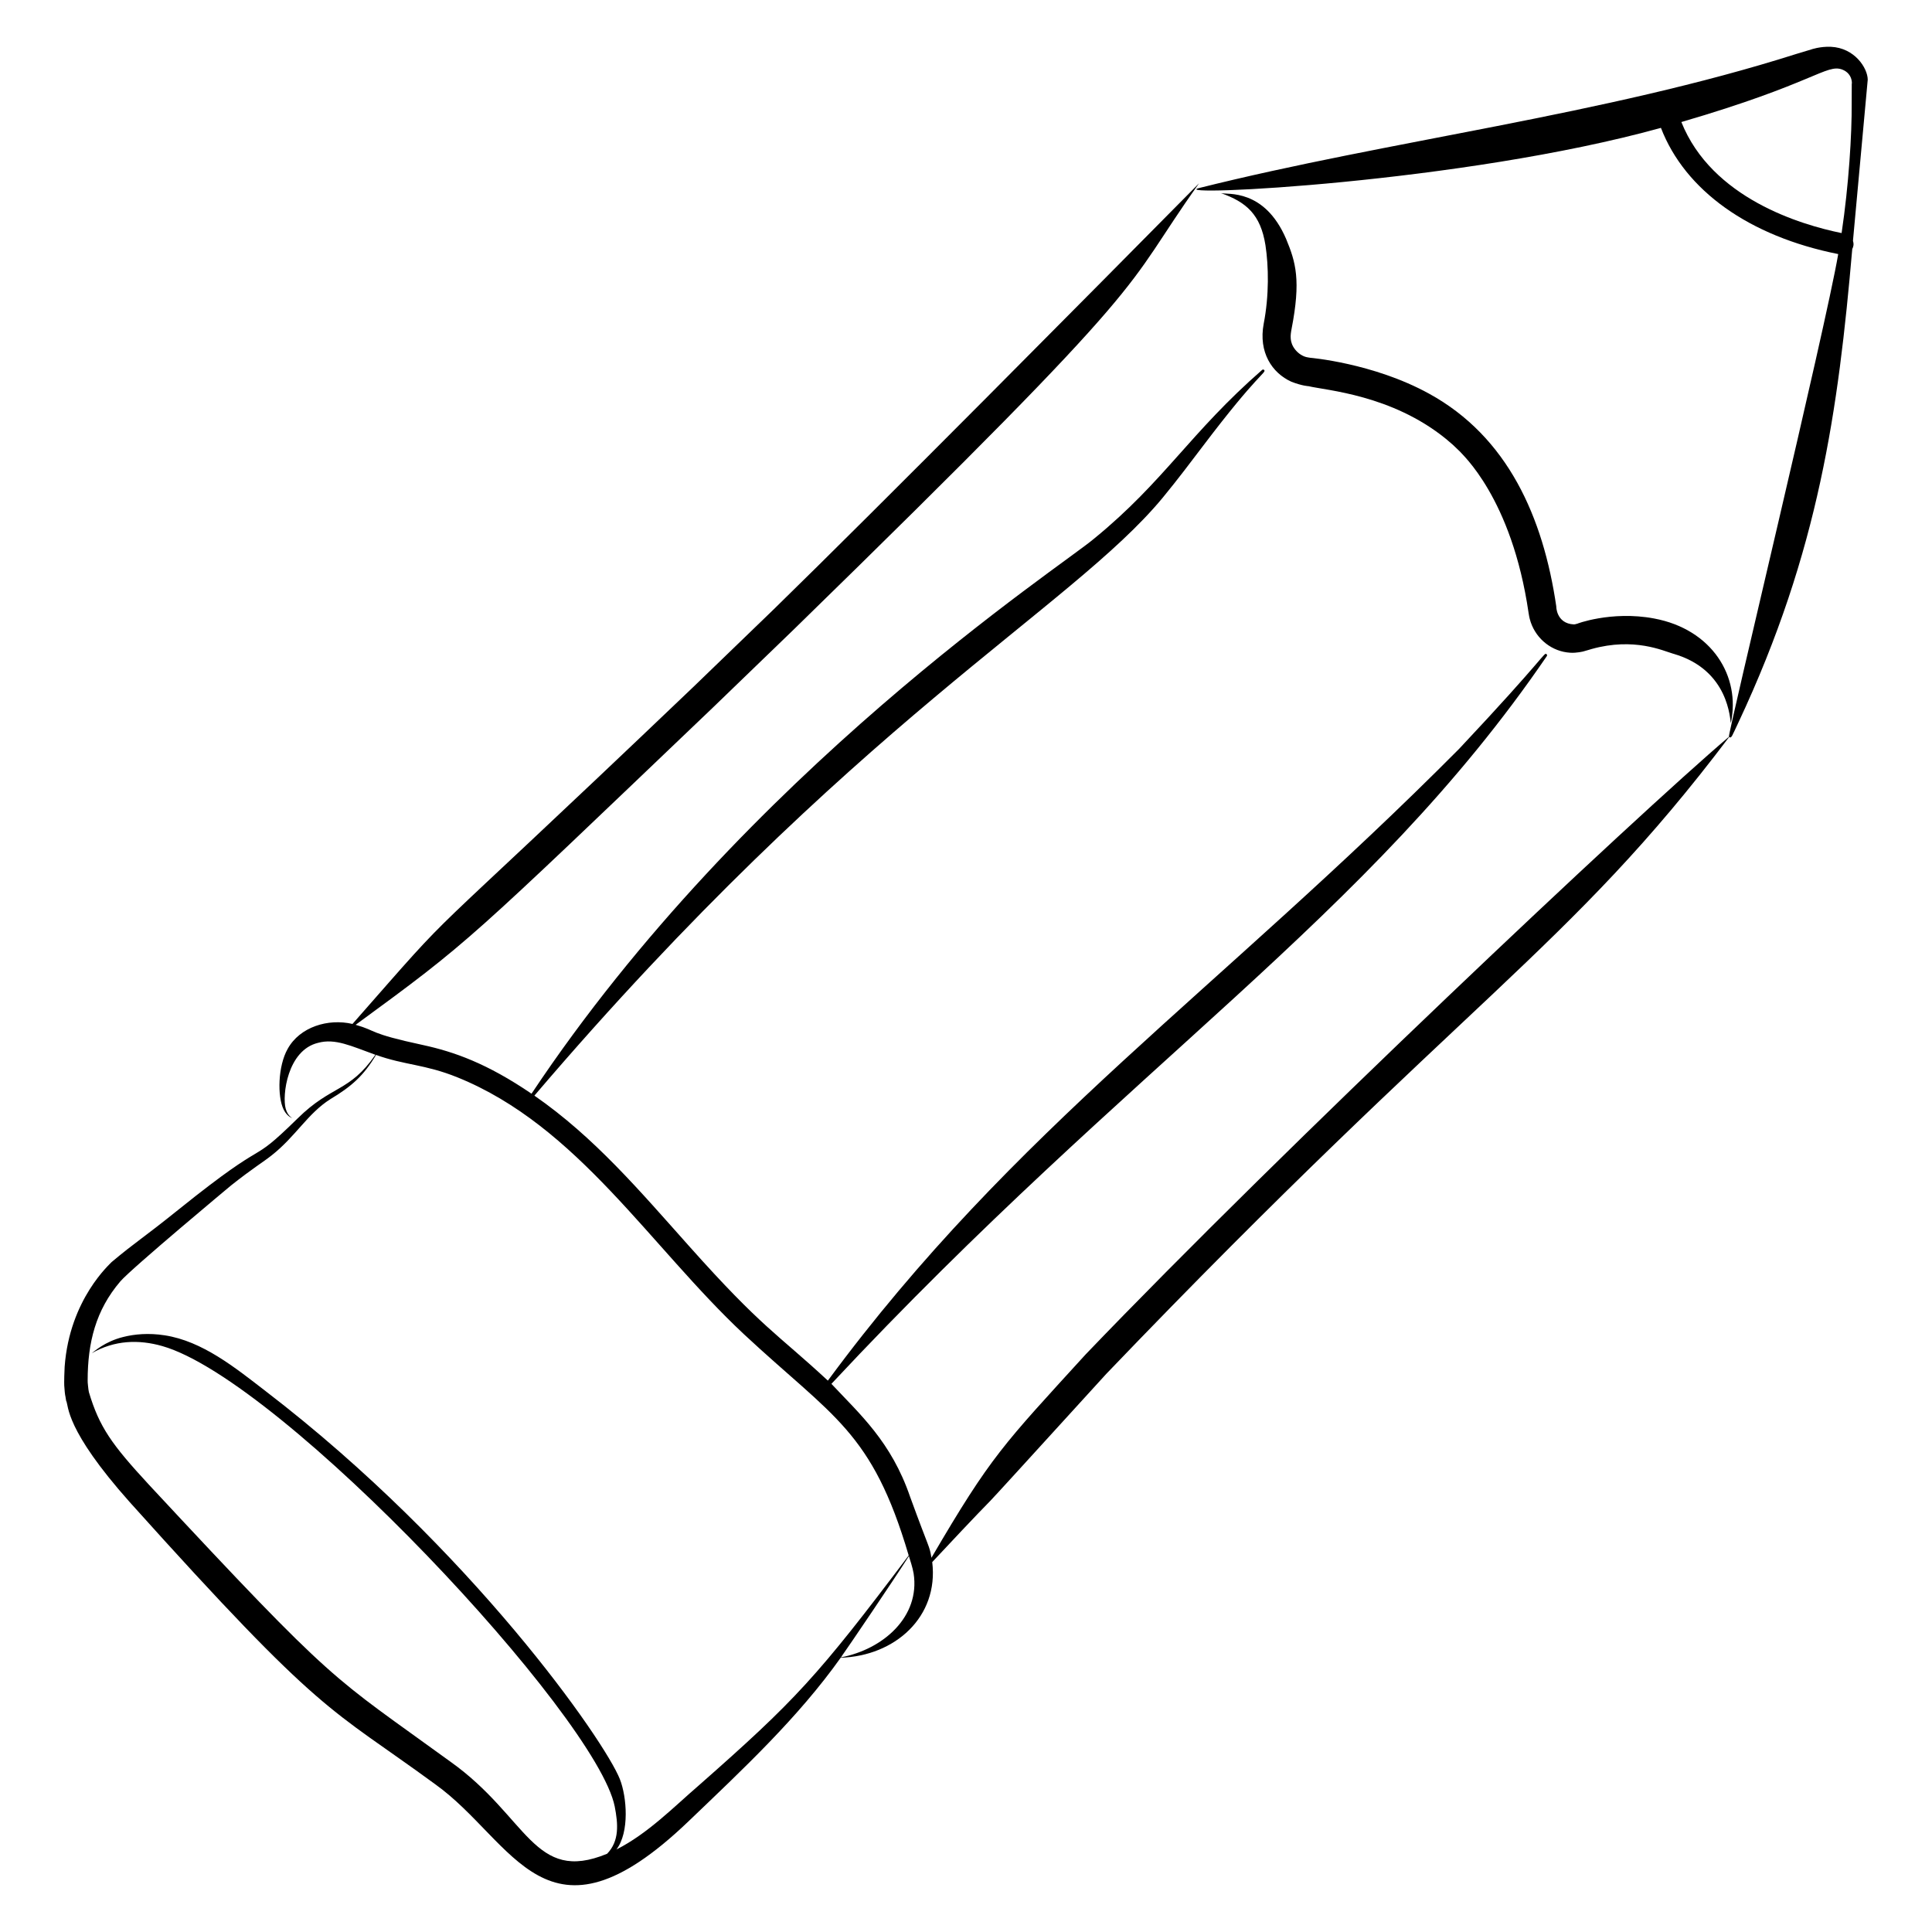 <?xml version="1.0" encoding="UTF-8"?>
<!-- Uploaded to: SVG Repo, www.svgrepo.com, Generator: SVG Repo Mixer Tools -->
<svg fill="#000000" width="800px" height="800px" version="1.1" viewBox="144 144 512 512" xmlns="http://www.w3.org/2000/svg">
 <g>
  <path d="m484.84 207.33c-5.773-13.406-15.566-11.707-17.285-12.152 6.731 2.367 10.516 5.668 11.805 13.809 0.84 5.5 1.004 13.262-0.473 20.84-1.398 7.519 2.188 13 7.34 15.336 2.926 1.137 4.664 1.195 4.508 1.172 4.707 1.129 22.074 2.273 36.473 13.988l1.793 1.531 1.906 1.82c0.316 0.555 13.715 12.09 18.184 42.758 0.148 0.727 0.09 0.949 0.566 2.449 1.566 4.613 5.734 7.793 10.383 8.09 1.75 0.148 3.734-0.375 3.496-0.32 0.191-0.055 1.457-0.414 1.266-0.359l0.98-0.293c11.309-3.156 18.984 0.48 21.59 1.23 15.023 4.258 15.066 17.797 15.32 18.383 2.664-12.359-4.988-24.855-20.355-27.711-11.438-2.156-21.023 1.598-20.195 1.344-0.191 0.051-0.996 0.262-0.805 0.211-0.094 0.016-0.086-0.027-0.246 0.016-4.738-0.215-4.68-4.91-4.652-4.719-3.465-23.73-12.875-44.992-33.723-56.43-14.805-8.152-31.789-9.543-31.387-9.492-0.238-0.039-0.59-0.098-0.691-0.113-1.375-0.184-2.644-1.109-3.422-2.106-1.508-1.914-1.246-3.769-0.953-5.344 2.543-13.02 1.129-17.785-1.422-23.938z"/>
  <path d="m161.54 515.22c0.699 1.324-0.438 7.461 16.859 26.879 51.672 57.543 52.523 53.949 80.887 74.707 21.141 15.086 29.297 46.105 67.07 9.961 14.672-14.043 29.145-27.562 40.438-43.457 14.367-0.43 26.023-10.824 24.258-25.344 27.445-29.332-1.723 2.629 46.125-49.875 96.191-100.36 122.23-112.1 165.07-168.78 0.641 0.461 0.746-0.293 2.449-3.832 21.34-45.477 26.465-82.793 30.172-125.49 0.328-0.641 0.465-1.277 0.188-2.137 0.102-1.16 0.047-0.59 0.016-0.219 0.121-1.312 0.836-9.066 3.898-42.531-0.043-3.106-3.488-8.41-9.754-8.699-2.887-0.133-5.312 0.723-5.121 0.672l-4.031 1.215c-51.406 16.32-107.47 22.828-158.36 35.555-8.629 2.348 69.781-1.355 122.46-15.961 6.406 16.621 23.375 28.734 46.984 33.449-3.441 20.062-29.391 127.47-28.961 127.92-24.66 20.949-118.01 108.93-170.51 163.71-21.828 23.945-24.996 26.777-40.832 53.855-0.602-3.473-0.395-1.699-5.652-16.137-5.004-14.609-13.316-21.895-20.859-29.949 80.016-85.652 142.19-123.46 189.59-192.86 0.105-0.156 0.082-0.367-0.062-0.496-0.699-0.609 0.02 0.383-23.168 25.062-63.758 64.152-118.03 100.64-167.3 167.44-13.656-12.66-17.398-13.906-36.75-35.617-13.121-14.699-25.141-28.902-41.023-39.91 84.594-99.164 142.03-128.9 166.49-158.43 4.102-4.981 7.637-9.715 10.801-13.871 14.426-19.066 16.738-19.27 16.113-19.992-0.137-0.156-0.375-0.172-0.531-0.039l-0.023 0.02c-19.059 16.617-25.941 29.527-44.461 44.652-8.609 7.387-92.211 61.645-149.15 147.15-11.793-8.031-20.496-11.105-28.777-12.902-14.734-3.168-11.961-3.691-17.832-5.356 30.676-22.453 29.062-21.438 94.605-84.004 7.074-6.832 14.262-13.773 21.449-20.711 99.516-97.07 86.051-88.27 107.46-118.29-27.828 28.145-84.438 85.32-112.71 112.89-7.176 6.93-14.352 13.859-21.418 20.68-78.879 75.301-58.945 53.641-90.223 89.207-6.445-1.512-13.953 0.781-17.168 6.594-2.59 4.531-2.789 12.609-1.082 16.086 1.016 2.051 2.398 2.266 2.316 2.293 0.066-0.008-1.211-0.508-1.762-2.508-0.984-3.422 0.418-15.5 8.57-17.457 4.551-1.25 8.773 0.848 15.203 3.164-6.945 10.012-11.566 7.941-20.609 16.859-13.805 13.527-6.144 3.731-31.508 24.117-10.105 8.117-11.172 8.406-17.801 13.961-0.234 0.363-11.133 9.719-12.438 27.734-0.195 3.906-0.094 5.285-0.098 5.09 0.219 3.066 0.207 1.887 0.488 3.926zm428.04-338.88c35.109-10.238 38.438-15.492 42.637-13.906 2.977 1.152 2.543 4.215 2.519 3.691 0 0.188-0.02 5.59-0.02 5.246 0.059 8.191-0.766 21.645-2.672 34.395-10.879-2.211-34.398-9.234-42.465-29.426zm-203.46 384.64c1.762 11.422-8.004 20.09-19.27 22.238 2.098-2.957 13.543-19.82 18.023-26.84 0.359 1.238 0.973 2.981 1.246 4.602zm-210.23-77.406c3.238-3.68 29.164-25.273 29.359-25.434 5.719-4.535 8.52-6.191 10.699-7.926 6.387-5 9.609-11.156 15.621-14.941 5.555-3.324 8.844-6.223 12.078-11.711 7.602 2.731 12.965 2.465 21.555 5.938 31.902 12.883 51.078 44.809 75.914 68.051 23.719 22.109 33.949 25.602 43.699 58.664-24.191 32.094-29.895 38.285-55.723 61.023-6.484 5.582-13.402 12.68-21.723 16.891 3.481-4.574 2.758-13.93 0.902-18.633-3.949-10.047-39.352-61.02-93.891-102.84-8.066-6.223-16.75-13.254-26.746-14.785-4.269-0.668-8.059-0.305-11.004 0.449-4.879 1.211-7.707 3.879-8.324 4.305 6.043-3.488 12.477-3.68 18.715-1.898 31.855 9.109 115.14 98.141 119.89 122.03 0.906 4.676 1.25 9.117-2.016 12.504-19.465 8.051-20.961-9.754-41.52-24.391-31.977-23.234-29.609-19.344-79.902-73.402-9.883-10.695-13.148-15.285-15.91-24.527-0.164-0.582-0.355-2.984-0.32-2.594-0.004-0.133-0.012-0.438-0.012-0.539 0.008-9.992 2.125-18.594 8.66-26.227z"/>
 </g>
</svg>